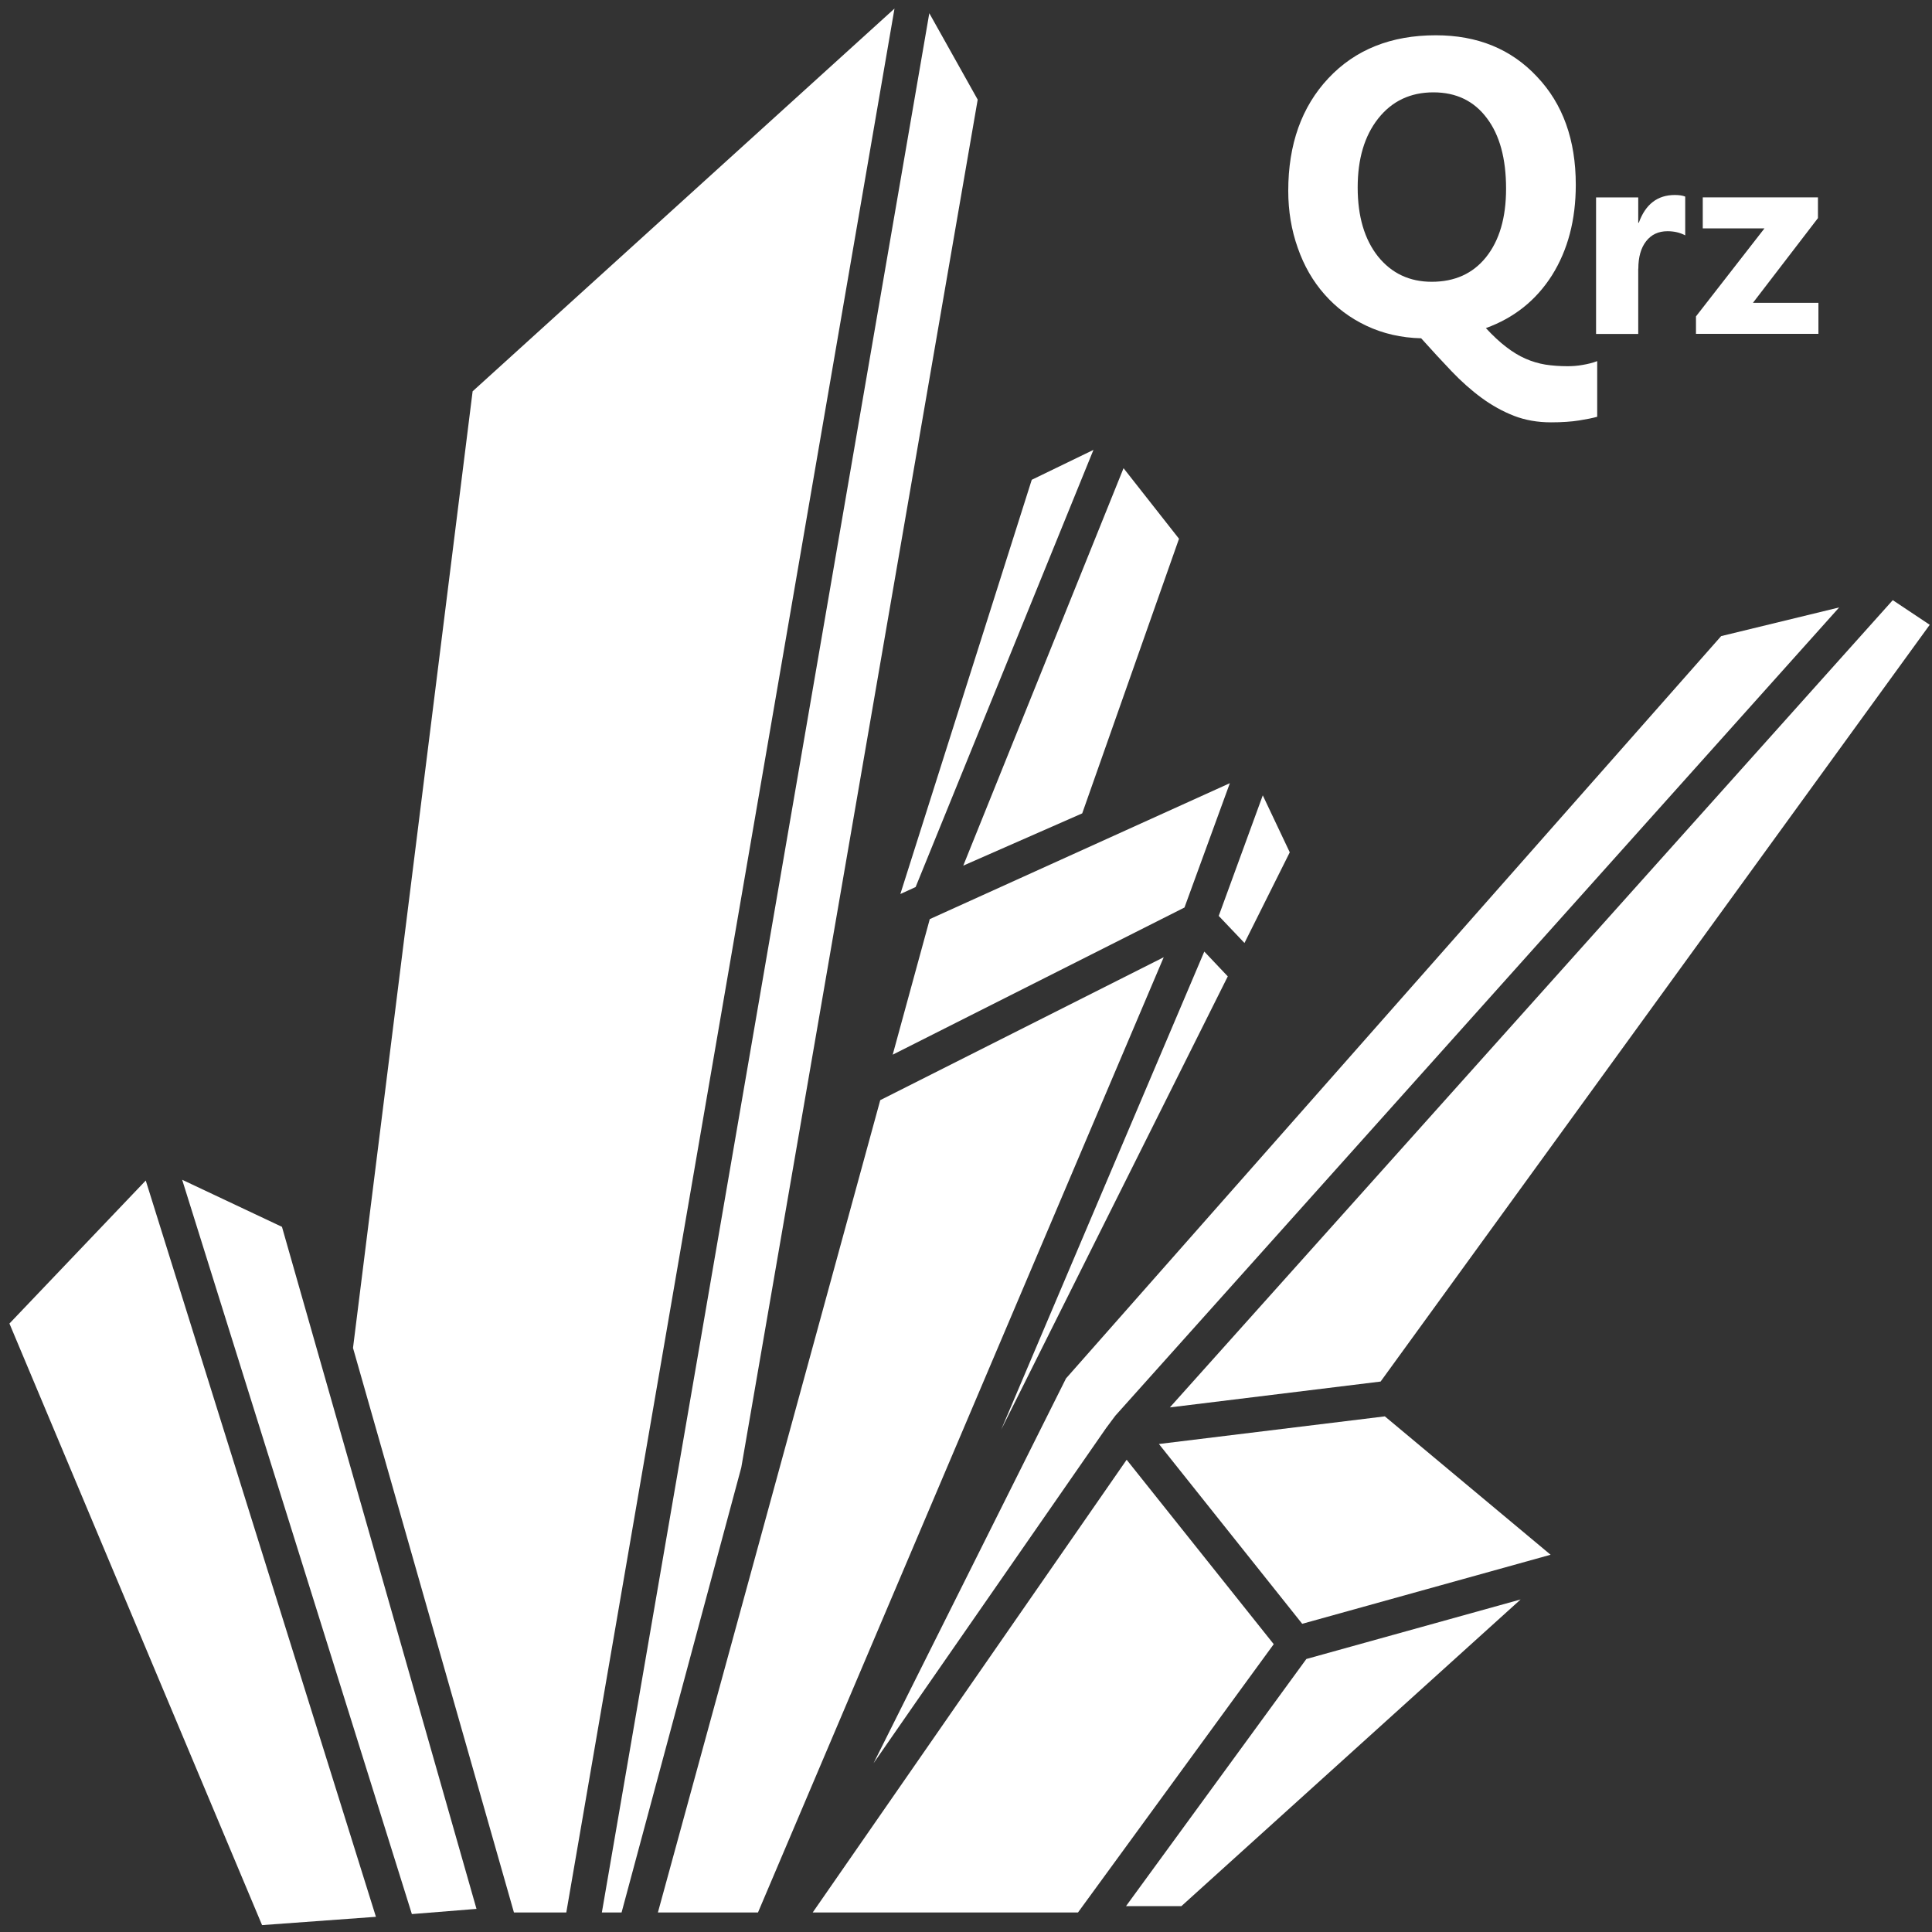 <?xml version="1.0" encoding="utf-8"?>
<!-- Generator: Adobe Illustrator 22.0.1, SVG Export Plug-In . SVG Version: 6.00 Build 0)  -->
<svg version="1.1" baseProfile="tiny" id="Layer_2" xmlns="http://www.w3.org/2000/svg" xmlns:xlink="http://www.w3.org/1999/xlink"
	 x="0px" y="0px" viewBox="0 0 2048 2048" xml:space="preserve">
<rect x="0" y="0" width="2048" height="2048" fill="#333333" stroke="none"/>
<g>
	<path fill="#FFFFFF" d="M1404.1,312.1c12.3,14,27.1,25.1,44.5,33.3s36.7,12.7,57.9,13.2c11.1,12.4,21.9,24.1,32.2,34.9
		c10.3,10.8,21,20.3,31.9,28.3c10.9,8,22.3,14.3,34.3,19c11.9,4.6,25,6.9,39.2,6.9c11.7,0,21.7-0.7,29.8-2
		c8.2-1.3,14.6-2.6,19.2-3.9v-59c-2.2,0.9-4.6,1.6-7.2,2.3c-2.6,0.7-5.3,1.2-8.1,1.7c-2.8,0.5-5.6,0.9-8.4,1.1
		c-2.7,0.2-5.3,0.3-7.6,0.3c-8.5,0-16.4-0.6-23.6-1.7c-7.2-1.2-14.3-3.3-21.1-6.3c-6.9-3-13.7-7.2-20.5-12.4
		c-6.8-5.2-14-11.9-21.5-20c29.9-10.8,53.3-29.5,70.1-56c16.8-26.8,25.2-58.7,25.2-95.9c0-47.6-13.7-85.8-41.2-114.7
		c-27.3-29.2-63-43.8-107.2-43.8c-47.4,0-85.4,15.2-113.9,45.6c-28.3,30.2-42.5,70-42.5,119.3c0,21.5,3.4,41.7,10.1,60.5
		C1382.3,281.8,1391.8,298.2,1404.1,312.1z M1460.9,125.7c14.6-18.5,34.1-27.8,58.6-27.8c24.1,0,43,9.1,56.6,27.3
		c13.6,17.9,20.4,42.9,20.4,74.8c0,30.8-7.1,55-21.3,72.7c-14,17.4-33.2,26-57.5,26c-23.6,0-42.6-9-57-26.9
		c-14.3-18.1-21.5-42.4-21.5-73.1C1439.2,168.4,1446.4,144.1,1460.9,125.7z"/>
	<path fill="#FFFFFF" d="M1736.7,284.8c0-12.2,2.7-21.9,8.2-29c5.5-7.1,13-10.7,22.7-10.7c7.2,0,13.4,1.5,18.8,4.4v-41.1
		c-2.6-1.1-6.3-1.7-11-1.7c-18.4,0-31.1,9.8-38.2,29.4h-0.6v-26.8h-44.7v144.7h44.7V284.8z"/>
	<polygon fill="#FFFFFF" points="1927.6,321 1858.2,321 1927.1,231.2 1927.1,209.2 1805,209.2 1805,242.1 1870.4,242.1 
		1797.8,335.4 1797.8,353.9 1927.6,353.9 	"/>
	<polygon fill="#FFFFFF" points="1147.2,862.2 1249.8,571.1 1191,496.3 1021.1,917.6 	"/>
	<polygon fill="#FFFFFF" points="10,1403 277.8,2040.7 398.5,2031.9 154.5,1251.4 	"/>
	<polygon fill="#FFFFFF" points="970.6,940.3 1159.1,476.9 1093.7,508.6 954.4,947.7 	"/>
	<polygon fill="#FFFFFF" points="946.3,1118 1255.6,962 1303.7,830.2 985.6,974.3 	"/>
	<polygon fill="#FFFFFF" points="1130,1461.2 926,1869.1 1172.6,1513.7 1182.3,1500.7 1949.6,643.9 1824.5,674.3 	"/>
	<polygon fill="#FFFFFF" points="193.1,1250.6 436.6,2029 505.1,2023.5 298.9,1300.5 	"/>
	<polygon fill="#FFFFFF" points="1319.2,999.6 1367.2,903.5 1338.6,843.1 1291.9,970.9 	"/>
	<polygon fill="#FFFFFF" points="1228.5,1530.7 1380.4,1721.3 1643.7,1648.1 1468,1501.4 	"/>
	<polygon fill="#FFFFFF" points="1463.5,1464.5 2045.6,662.3 2006.4,636.2 1240.1,1491.9 	"/>
	<polygon fill="#FFFFFF" points="501,414.8 374.2,1428.9 544.8,2027.3 600.3,2027.3 948.2,9.1 	"/>
	<polygon fill="#FFFFFF" points="1036.4,105.6 985.1,14 638,2027.3 658.9,2027.3 785.8,1555.6 	"/>
	<polygon fill="#FFFFFF" points="933.1,1166.2 697.4,2027.3 803.5,2027.3 1233.6,1014.7 	"/>
	<polygon fill="#FFFFFF" points="1194.3,1547.4 861.5,2027.3 1142.7,2027.3 1350.2,1742.9 	"/>
	<polygon fill="#FFFFFF" points="1276.6,1008.7 1061.3,1515.5 1301.5,1035 	"/>
	<polygon fill="#FFFFFF" points="1193.6,2020.6 1252.3,2020.6 1611.9,1695.5 1384.8,1758.6 	"/>
</g>
</svg>
